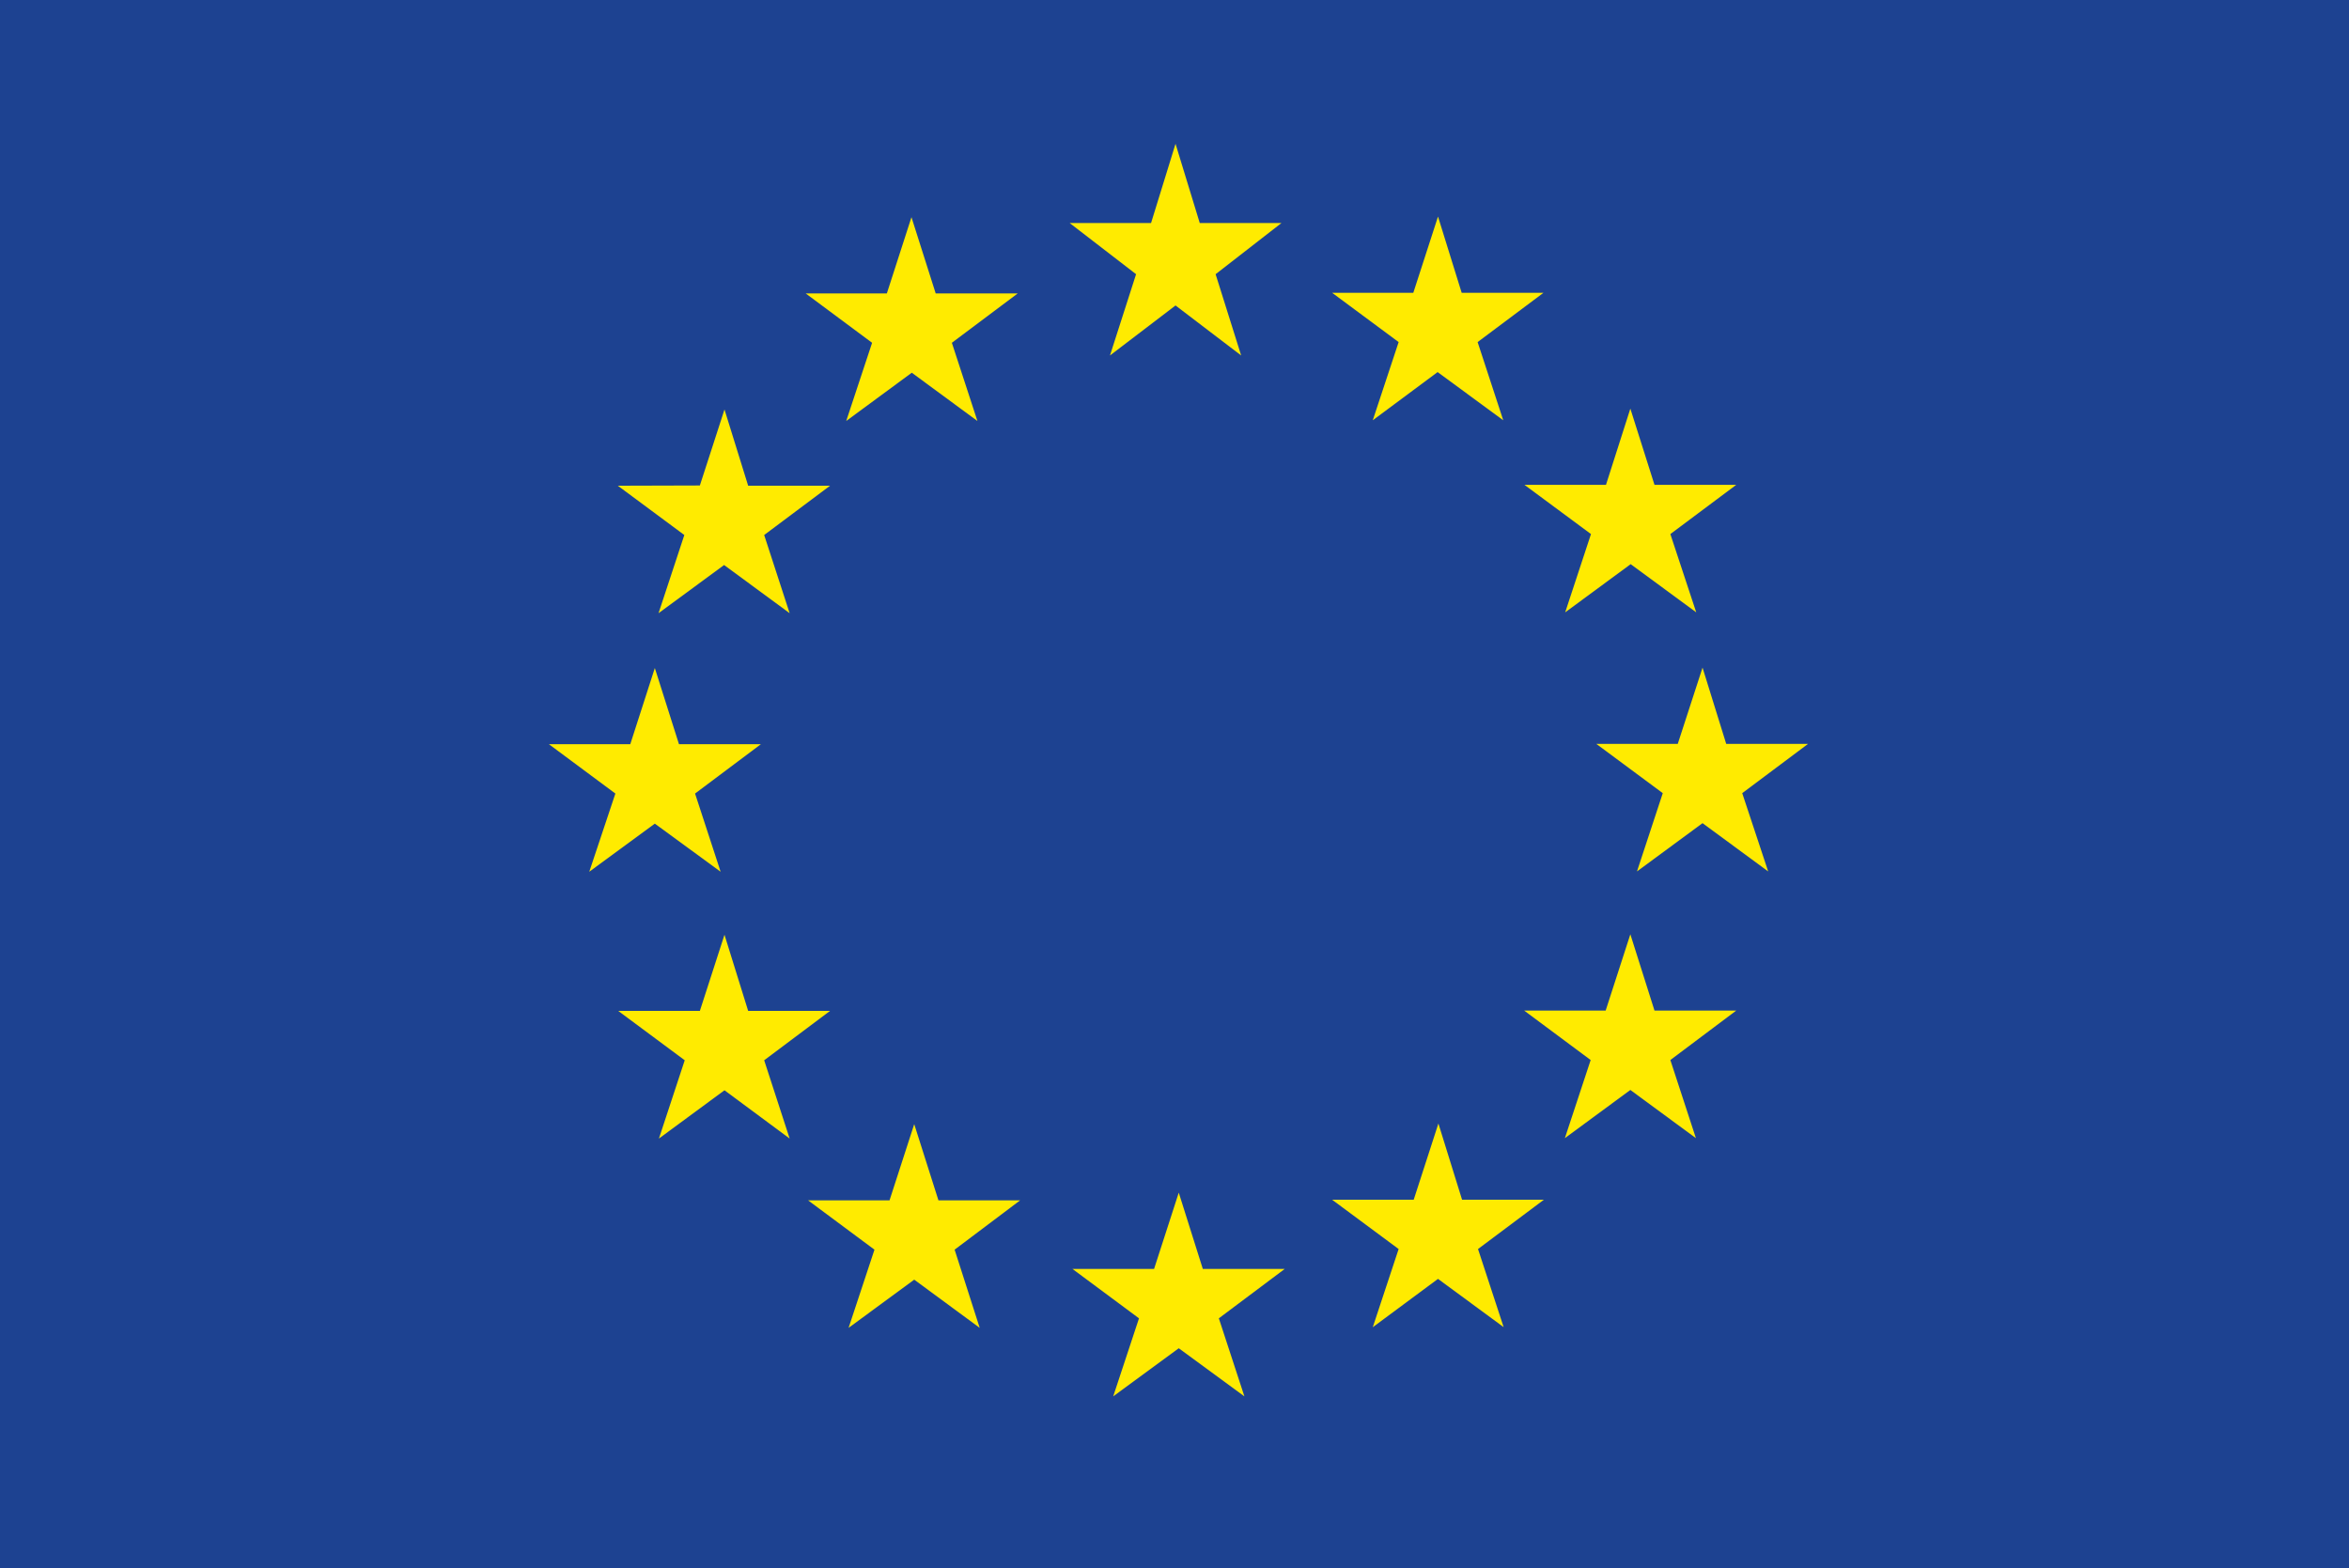 <svg width="298" height="199" viewBox="0 0 298 199" fill="none" xmlns="http://www.w3.org/2000/svg">
  <g clip-path="url(#clip0_236_1561)">
    <path d="M203.147 12.29H90.019C43.155 12.29 5.165 50.215 5.165 96.997V97.007C5.165 143.79 43.155 181.715 90.019 181.715H203.147C250.011 181.715 288.001 143.79 288.001 97.007V96.997C288.001 50.215 250.011 12.29 203.147 12.29Z" fill="#FFEB00"/>
    <path d="M0 0V199H298V0H0ZM206.83 51.846L209.893 61.517H220.262L211.905 67.762L215.188 77.694L206.871 71.579L198.563 77.694L201.836 67.762L193.399 61.517H203.738L206.83 51.846ZM179.296 37.148L182.429 27.477L185.432 37.148H195.811L187.454 43.403L190.706 53.324L182.379 47.21L174.152 53.324L177.435 43.403L168.997 37.148H179.296ZM112.508 37.228L115.631 27.556L118.704 37.228H129.113L120.755 43.493L123.998 53.414L115.671 47.29L107.354 53.414L110.637 43.493L102.209 37.228H112.508ZM88.787 61.597L91.91 51.956L94.913 61.627H105.302L96.945 67.882L100.177 77.803L91.86 71.689L83.543 77.803L86.816 67.882L78.378 61.627L88.787 61.597ZM69.631 94.419H79.96L83.073 84.758L86.135 94.419H96.534L88.177 100.684L91.42 110.606L83.073 104.501L74.755 110.606L78.068 100.684L69.631 94.419ZM91.91 138.332L83.593 144.457L86.866 134.525L78.428 128.26H88.787L91.91 118.599L94.913 128.26H105.302L96.945 134.525L100.177 144.457L91.91 138.332ZM124.288 168.476L115.981 162.361L107.654 168.476L110.937 158.555L102.519 152.3H112.848L115.981 142.628L119.054 152.3H129.413L121.106 158.555L124.288 168.476ZM146.027 28.296L149.13 18.244L152.203 28.296H162.572L154.215 34.79L157.457 45.102L149.13 38.757L140.813 45.102L144.126 34.79L135.698 28.296H146.027ZM157.868 177.169L149.54 171.064L141.223 177.169L144.496 167.267L136.059 161.002H146.408L149.54 151.321L152.593 161.002H162.982L154.625 167.267L157.868 177.169ZM190.756 168.386L182.429 162.261L174.152 168.396L177.435 158.475L168.997 152.22H179.346L182.479 142.548L185.482 152.22H195.861L187.504 158.475L190.756 168.386ZM215.148 144.407L206.83 138.292L198.523 144.407L201.796 134.495L193.359 128.22H203.698L206.83 118.539L209.893 128.22H220.262L211.905 134.495L215.148 144.407ZM224.316 110.566L215.988 104.441L207.671 110.566L210.944 100.634L202.507 94.379H212.846L215.988 84.708L218.991 94.379H229.38L221.023 100.634L224.316 110.566Z" fill="#1D4291"/>
  </g>
  <defs>
    <clipPath id="clip0_236_1561">
      <rect width="298" height="199" fill="white"/>
    </clipPath>
  </defs>
</svg>

